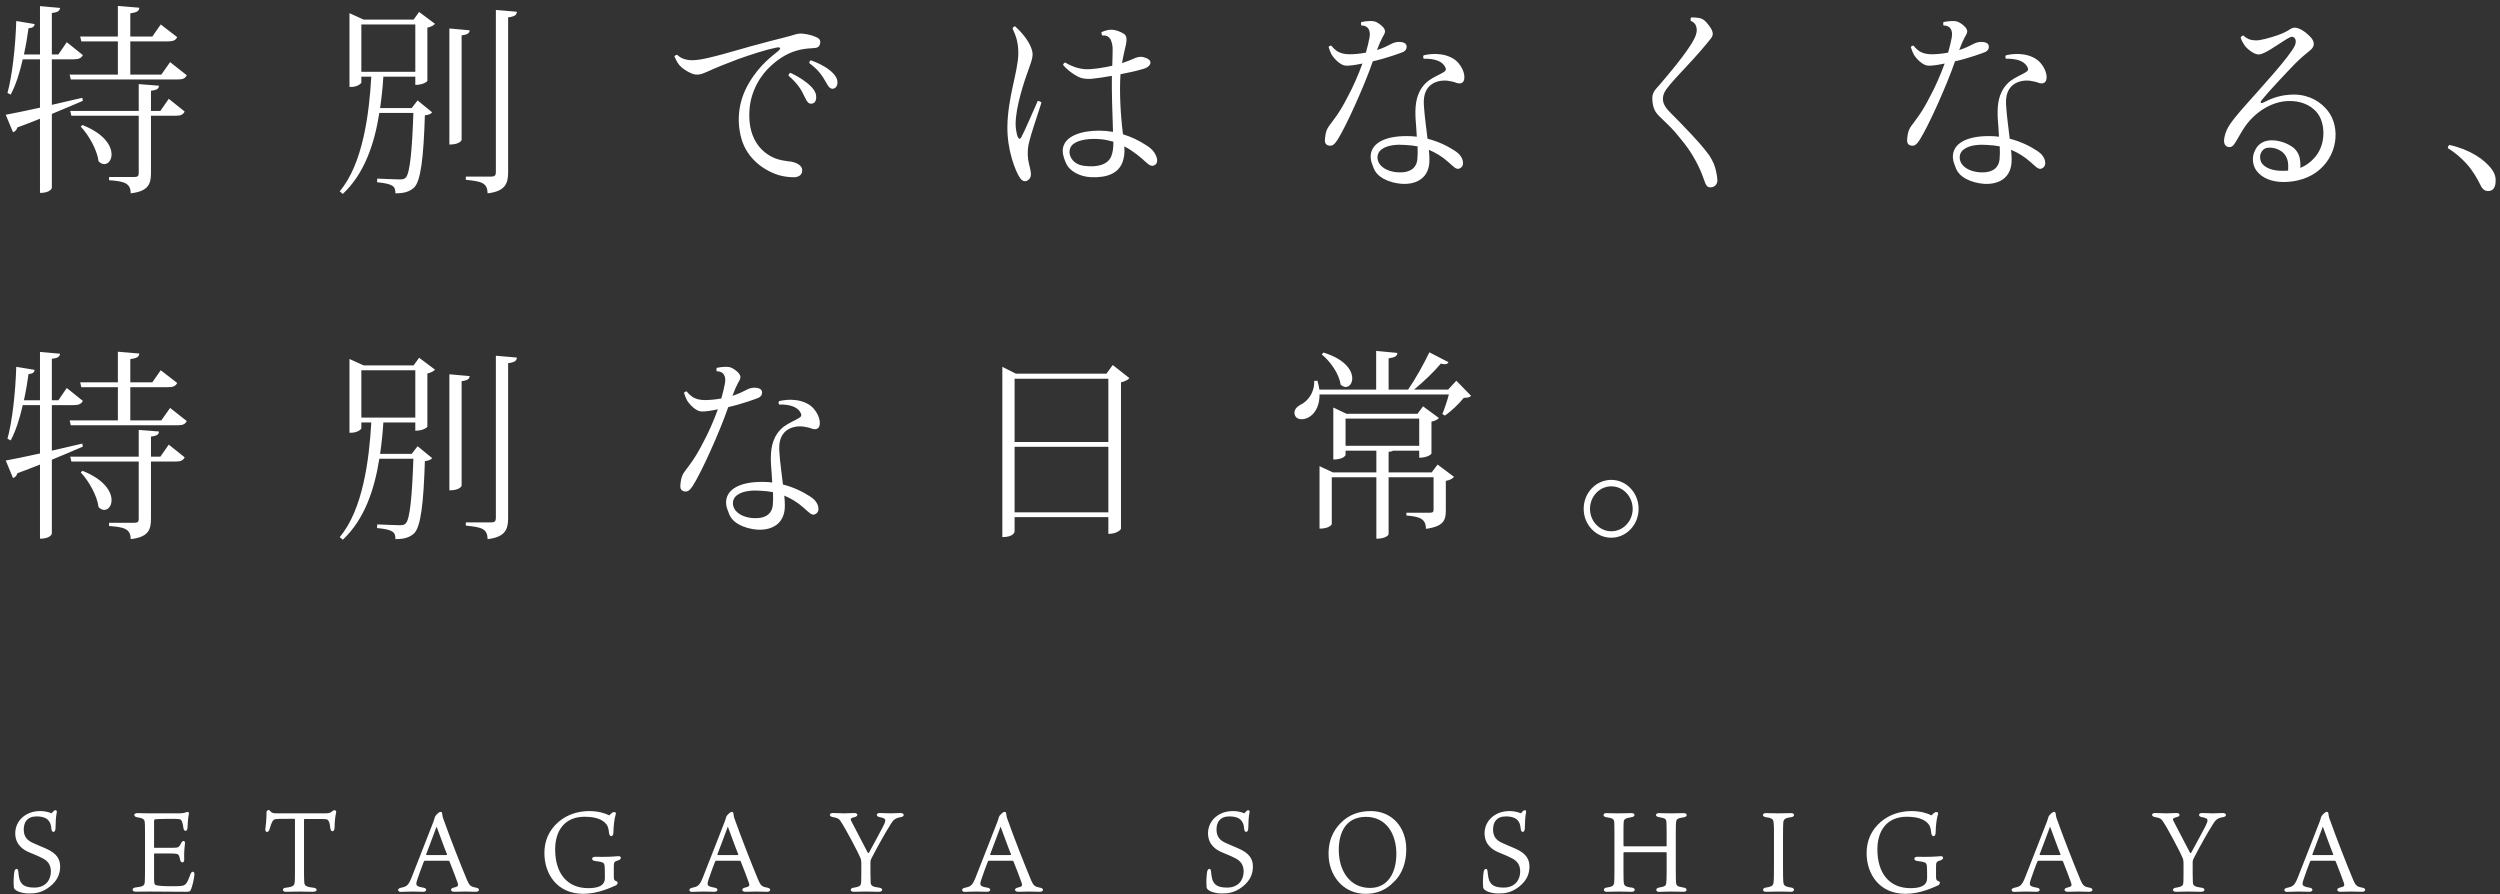 <svg width="397" height="142" viewBox="0 0 397 142" fill="none" xmlns="http://www.w3.org/2000/svg">
<rect x="0" y="0" width="397" height="142" fill="#333333" stroke="none"/>
<g clip-path="url(#clip0_2000_11720)">
<path fill-rule="evenodd" clip-rule="evenodd" d="M375.101 141.615C374.707 141.615 374.058 141.579 373.391 141.579C372.845 141.579 372.024 141.615 371.665 141.615C371.016 141.615 370.982 141.057 371.597 140.949C372.298 140.805 372.349 140.625 372.212 140.211C371.973 139.473 371.358 137.943 370.947 136.881C370.896 136.719 370.845 136.683 370.606 136.683H367.016C366.931 136.683 366.88 136.755 366.828 136.845C366.555 137.547 366.196 138.483 365.82 139.617C365.478 140.607 365.564 140.751 366.794 140.967C367.392 141.057 367.341 141.615 366.726 141.615C366.23 141.615 365.769 141.579 365.017 141.579C364.248 141.579 363.427 141.633 363.188 141.633C362.641 141.633 362.59 141.111 363.154 140.985C364.094 140.787 364.35 140.679 364.88 139.383C365.615 137.583 367.58 132.435 368.332 130.563C368.486 130.167 368.572 129.825 368.606 129.717C368.64 129.537 369.221 128.925 369.478 128.925C369.648 128.925 369.717 128.979 369.751 129.195C369.802 129.555 369.819 129.789 369.99 130.185C370.964 132.939 372.639 137.223 373.716 139.797C374.075 140.643 374.349 140.823 375.066 140.949C375.818 141.039 375.716 141.615 375.101 141.615ZM370.503 135.621C370.042 134.523 369.546 133.065 368.862 131.265C368.538 132.075 367.632 134.631 367.204 135.675C367.187 135.765 367.204 135.783 367.307 135.783H370.349C370.554 135.783 370.537 135.711 370.503 135.621ZM281.672 130.833C281.62 130.167 281.569 129.915 280.441 129.771C279.792 129.699 279.792 129.123 280.407 129.123C280.766 129.123 281.757 129.159 282.407 129.159C283.193 129.159 284.099 129.123 284.475 129.123C285.021 129.123 285.056 129.699 284.44 129.771C283.312 129.915 283.193 130.167 283.176 130.833C283.159 131.247 283.141 131.499 283.141 133.209V137.457C283.141 139.131 283.159 139.401 283.176 139.797C283.21 140.607 283.312 140.769 284.475 140.949C285.021 141.021 285.039 141.615 284.423 141.615C284.064 141.615 283.449 141.579 282.509 141.579C281.791 141.579 280.851 141.615 280.39 141.615C279.843 141.615 279.826 141.021 280.407 140.949C281.586 140.787 281.637 140.535 281.672 139.779C281.689 139.437 281.706 139.167 281.706 137.457V133.209C281.706 131.319 281.706 131.247 281.672 130.833ZM159.508 128.925C159.679 128.925 159.747 128.979 159.782 129.195C159.833 129.555 159.85 129.789 160.021 130.185C160.995 132.939 162.67 137.223 163.747 139.797C164.106 140.643 164.379 140.823 165.097 140.949C165.849 141.039 165.746 141.615 165.131 141.615C164.738 141.615 164.089 141.579 163.422 141.579C162.875 141.579 162.055 141.615 161.696 141.615C161.046 141.615 161.012 141.057 161.627 140.949C162.328 140.805 162.379 140.625 162.243 140.211C162.003 139.473 161.388 137.943 160.978 136.881C160.927 136.719 160.875 136.683 160.636 136.683H157.047C156.962 136.683 156.91 136.755 156.859 136.845C156.586 137.547 156.227 138.483 155.851 139.617C155.509 140.607 155.594 140.751 156.825 140.967C157.423 141.057 157.372 141.615 156.756 141.615C156.261 141.615 155.799 141.579 155.047 141.579C154.278 141.579 153.458 141.633 153.219 141.633C152.672 141.633 152.62 141.111 153.184 140.985C154.124 140.787 154.381 140.679 154.911 139.383C155.646 137.583 157.611 132.435 158.363 130.563C158.517 130.167 158.602 129.825 158.636 129.717C158.671 129.537 159.252 128.925 159.508 128.925ZM157.235 135.675C157.218 135.765 157.235 135.783 157.338 135.783H160.38C160.585 135.783 160.568 135.711 160.534 135.621C160.072 134.523 159.577 133.065 158.893 131.265C158.568 132.075 157.662 134.631 157.235 135.675ZM93.576 128.799C94.978 128.799 96.106 129.141 96.755 129.483C96.926 129.285 97.114 129.123 97.268 129.033C97.507 128.871 97.866 128.961 97.798 129.231C97.541 130.095 97.439 131.085 97.405 132.273C97.37 132.957 96.806 132.939 96.721 132.327C96.653 131.661 96.55 131.157 96.242 130.833C95.832 130.347 94.995 129.699 92.841 129.699C89.56 129.699 88.158 132.039 88.158 134.883C88.158 138.645 90.038 141.039 93.405 141.039C94.807 141.039 96.054 140.751 96.054 139.437C96.054 138.771 96.054 137.871 96.02 137.583C95.986 137.277 95.952 137.097 95.73 136.989C95.49 136.863 95.166 136.809 94.465 136.719C93.867 136.647 93.884 136.053 94.516 136.053C94.704 136.053 95.149 136.071 95.593 136.071C97.08 136.071 97.832 135.981 98.157 135.963C98.721 135.909 98.738 136.449 98.208 136.611C97.524 136.809 97.473 136.917 97.473 137.673V139.149C97.473 139.725 97.524 139.797 97.917 139.959C98.208 140.049 98.071 140.481 97.815 140.589C97.131 140.877 95.012 141.939 92.619 141.939C88.5 141.939 86.449 138.825 86.449 135.459C86.449 133.533 87.167 131.823 88.722 130.491C90.192 129.249 91.97 128.799 93.576 128.799ZM75.533 140.949C76.285 141.039 76.183 141.615 75.567 141.615C75.174 141.615 74.525 141.579 73.858 141.579C73.311 141.579 72.491 141.615 72.132 141.615C71.483 141.615 71.448 141.057 72.064 140.949C72.765 140.805 72.816 140.625 72.679 140.211C72.44 139.473 71.824 137.943 71.414 136.881C71.363 136.719 71.312 136.683 71.072 136.683H67.483C67.398 136.683 67.347 136.755 67.295 136.845C67.022 137.547 66.663 138.483 66.287 139.617C65.945 140.607 66.031 140.751 67.261 140.967C67.859 141.057 67.808 141.615 67.193 141.615C66.697 141.615 66.236 141.579 65.484 141.579C64.715 141.579 63.894 141.633 63.655 141.633C63.108 141.633 63.057 141.111 63.621 140.985C64.561 140.787 64.817 140.679 65.347 139.383C66.082 137.583 68.047 132.435 68.799 130.563C68.953 130.167 69.039 129.825 69.073 129.717C69.107 129.537 69.688 128.925 69.944 128.925C70.115 128.925 70.184 128.979 70.218 129.195C70.269 129.555 70.286 129.789 70.457 130.185C71.431 132.939 73.106 137.223 74.183 139.797C74.542 140.643 74.815 140.823 75.533 140.949ZM70.97 135.621C70.508 134.523 70.013 133.065 69.329 131.265C69.004 132.075 68.099 134.631 67.671 135.675C67.654 135.765 67.671 135.783 67.774 135.783H70.816C71.021 135.783 71.004 135.711 70.97 135.621ZM2.901 138.357C2.969 139.131 3.071 139.743 3.277 140.049C3.482 140.355 3.789 140.949 5.447 140.949C7.396 140.949 8.079 139.563 8.079 138.411C8.079 137.421 7.686 136.719 6.643 136.233C5.977 135.873 5.02 135.531 4.558 135.315C3.858 135.009 2.422 134.235 2.422 132.327C2.422 130.347 4.08 128.799 6.353 128.799C7.464 128.799 8.045 129.105 8.13 129.141C8.182 129.159 8.267 129.105 8.438 128.889C8.677 128.565 9.088 128.583 9.019 128.979C8.848 129.879 8.848 130.419 8.814 131.553C8.797 132.255 8.233 132.291 8.165 131.661C8.096 130.923 7.994 130.617 7.652 130.239C7.549 130.113 7.088 129.645 5.823 129.645C4.302 129.645 3.772 130.581 3.772 131.733C3.772 132.903 4.353 133.497 5.345 133.911C6.097 134.253 6.609 134.451 7.225 134.721C9.088 135.513 9.549 136.503 9.549 137.601C9.549 138.537 9.293 139.743 7.857 140.841C6.712 141.723 5.686 141.885 4.661 141.885C3.396 141.885 2.251 141.453 2.2 140.913C2.097 139.977 2.217 138.753 2.285 138.411C2.405 137.835 2.866 137.853 2.901 138.357ZM21.509 140.931C22.808 140.787 22.961 140.625 22.996 139.977C23.013 139.599 23.03 139.095 23.03 137.907V132.705C23.03 131.067 23.013 130.779 22.979 130.509C22.927 130.077 22.654 129.915 21.816 129.789C21.15 129.699 21.15 129.123 21.816 129.123C22.346 129.123 22.859 129.159 23.696 129.159H28.414C28.909 129.159 29.285 129.105 29.627 128.961C29.883 128.889 30.071 128.997 29.986 129.285C29.866 129.879 29.798 130.689 29.781 131.409C29.764 132.111 29.2 132.093 29.131 131.499C28.995 130.527 28.858 130.185 28.55 130.095C28.174 129.987 25.098 130.041 24.705 130.095C24.534 130.113 24.466 130.167 24.466 130.437V134.523C24.466 134.613 24.483 134.631 24.551 134.631H27.063C28.02 134.631 28.26 134.613 28.431 134.433C28.602 134.235 28.67 134.073 28.773 133.875C29.012 133.389 29.439 133.443 29.371 134.001C29.285 134.613 29.217 135.513 29.251 136.449C29.302 137.097 28.738 137.079 28.619 136.593C28.55 136.359 28.533 136.089 28.396 135.837C28.26 135.603 28.072 135.531 26.961 135.531H24.551C24.483 135.531 24.466 135.585 24.466 135.621V138.987C24.466 140.067 24.466 140.355 24.671 140.517C24.995 140.679 26.004 140.751 27.901 140.733C28.396 140.733 28.824 140.679 28.943 140.661C29.576 140.535 29.764 140.121 30.242 138.825C30.447 138.249 30.909 138.339 30.875 138.861C30.841 139.545 30.533 140.733 30.345 141.201C30.191 141.579 30.106 141.615 29.507 141.615C27.61 141.615 25.047 141.579 23.765 141.579C23.184 141.579 21.868 141.597 21.526 141.597C20.911 141.597 20.893 141.003 21.509 140.931ZM42.893 128.763C43.132 129.123 43.44 129.159 43.952 129.159H51.643C52.447 129.159 52.549 128.997 52.908 128.727C53.13 128.565 53.472 128.709 53.37 129.087C53.233 129.591 53.148 130.527 53.13 131.373C53.13 132.201 52.532 132.201 52.447 131.481C52.361 130.671 52.225 130.311 52.002 130.167C51.763 130.023 51.336 130.059 48.396 130.059C48.294 130.059 48.277 130.077 48.277 130.275V138.447C48.277 139.203 48.294 139.563 48.311 139.959C48.328 140.607 48.465 140.823 49.781 140.967C50.464 141.039 50.464 141.615 49.695 141.615C48.67 141.615 48.242 141.579 47.576 141.579C46.943 141.579 45.679 141.615 45.371 141.615C44.807 141.615 44.739 141.021 45.388 140.967C46.636 140.823 46.755 140.625 46.807 139.959C46.824 139.743 46.841 139.275 46.841 138.357V130.329C46.841 130.059 46.824 130.023 46.687 130.023C44.294 130.023 43.884 130.041 43.628 130.113C43.32 130.221 43.132 130.545 42.807 131.679C42.636 132.273 42.072 132.273 42.141 131.625C42.175 131.463 42.329 130.041 42.329 128.943C42.329 128.655 42.756 128.547 42.893 128.763ZM109.873 140.985C110.813 140.787 111.069 140.679 111.599 139.383C112.334 137.583 114.299 132.435 115.051 130.563C115.205 130.167 115.291 129.825 115.325 129.717C115.359 129.537 115.94 128.925 116.196 128.925C116.367 128.925 116.436 128.979 116.47 129.195C116.521 129.555 116.538 129.789 116.709 130.185C117.683 132.939 119.358 137.223 120.435 139.797C120.794 140.643 121.067 140.823 121.785 140.949C122.537 141.039 122.435 141.615 121.819 141.615C121.426 141.615 120.777 141.579 120.11 141.579C119.563 141.579 118.743 141.615 118.384 141.615C117.735 141.615 117.7 141.057 118.316 140.949C119.016 140.805 119.068 140.625 118.931 140.211C118.692 139.473 118.076 137.943 117.666 136.881C117.615 136.719 117.564 136.683 117.324 136.683H113.735C113.65 136.683 113.598 136.755 113.547 136.845C113.274 137.547 112.915 138.483 112.539 139.617C112.197 140.607 112.282 140.751 113.513 140.967C114.111 141.057 114.06 141.615 113.445 141.615C112.949 141.615 112.488 141.579 111.736 141.579C110.966 141.579 110.146 141.633 109.907 141.633C109.36 141.633 109.309 141.111 109.873 140.985ZM114.026 135.783H117.068C117.273 135.783 117.256 135.711 117.222 135.621C116.76 134.523 116.265 133.065 115.581 131.265C115.256 132.075 114.35 134.631 113.923 135.675C113.906 135.765 113.923 135.783 114.026 135.783ZM132.262 129.105C132.962 129.105 133.458 129.159 134.039 129.159C134.637 129.159 135.201 129.105 135.646 129.105C136.312 129.105 136.278 129.645 135.714 129.753C135.048 129.897 135.013 130.077 135.184 130.383C135.971 131.931 137.645 135.081 137.799 135.405C137.868 135.531 137.953 135.459 138.004 135.387C138.637 134.217 139.662 132.363 140.243 131.229C140.466 130.779 140.585 130.473 140.585 130.275C140.585 130.059 140.414 129.879 139.679 129.753C139.064 129.663 139.115 129.105 139.696 129.105C140.329 129.105 140.859 129.159 141.371 129.159C142.021 129.159 142.602 129.105 142.978 129.105C143.662 129.105 143.713 129.681 143.012 129.771C142.123 129.915 141.85 130.239 141.474 130.833C140.671 132.075 139.372 134.415 138.568 135.963C138.415 136.233 138.227 136.593 138.227 136.863V138.735C138.227 139.401 138.244 139.959 138.261 140.175C138.329 140.715 138.62 140.823 139.645 140.967C140.295 141.057 140.226 141.615 139.577 141.615C138.842 141.615 138.278 141.579 137.475 141.579C136.842 141.579 136.21 141.615 135.577 141.615C134.945 141.615 134.945 141.039 135.543 140.967C136.654 140.805 136.723 140.571 136.757 140.031C136.774 139.815 136.774 139.329 136.774 138.771V137.151C136.774 136.683 136.705 136.431 136.671 136.323C136.295 135.387 134.193 131.409 133.458 130.365C133.236 130.041 133.048 129.879 132.245 129.753C131.629 129.663 131.612 129.105 132.262 129.105ZM192.311 138.357C192.38 139.131 192.482 139.743 192.687 140.049C192.893 140.355 193.2 140.949 194.858 140.949C196.806 140.949 197.49 139.563 197.49 138.411C197.49 137.421 197.097 136.719 196.054 136.233C195.388 135.873 194.431 135.531 193.969 135.315C193.269 135.009 191.833 134.235 191.833 132.327C191.833 130.347 193.491 128.799 195.764 128.799C196.875 128.799 197.456 129.105 197.541 129.141C197.593 129.159 197.678 129.105 197.849 128.889C198.088 128.565 198.498 128.583 198.43 128.979C198.259 129.879 198.259 130.419 198.225 131.553C198.208 132.255 197.644 132.291 197.576 131.661C197.507 130.923 197.405 130.617 197.063 130.239C196.96 130.113 196.499 129.645 195.234 129.645C193.713 129.645 193.183 130.581 193.183 131.733C193.183 132.903 193.764 133.497 194.755 133.911C195.507 134.253 196.02 134.451 196.636 134.721C198.498 135.513 198.96 136.503 198.96 137.601C198.96 138.537 198.704 139.743 197.268 140.841C196.123 141.723 195.097 141.885 194.072 141.885C192.807 141.885 191.662 141.453 191.611 140.913C191.508 139.977 191.628 138.753 191.696 138.411C191.816 137.835 192.277 137.853 192.311 138.357ZM217.674 128.799C221.092 128.799 223.314 131.409 223.314 134.847C223.314 137.871 222.015 139.365 221.503 139.887C220.956 140.427 219.64 141.939 216.854 141.939C213.179 141.939 210.974 138.897 210.974 135.603C210.974 132.885 212.171 131.301 213.333 130.293C214.375 129.393 215.777 128.799 217.674 128.799ZM217.572 141.003C220.392 141.003 221.742 138.591 221.742 135.585C221.742 132.345 220.067 129.717 216.922 129.717C213.76 129.717 212.598 132.129 212.598 134.973C212.598 138.231 214.307 141.003 217.572 141.003ZM236.227 138.357C236.295 139.131 236.398 139.743 236.603 140.049C236.808 140.355 237.115 140.949 238.773 140.949C240.722 140.949 241.405 139.563 241.405 138.411C241.405 137.421 241.012 136.719 239.97 136.233C239.303 135.873 238.346 135.531 237.884 135.315C237.184 135.009 235.748 134.235 235.748 132.327C235.748 130.347 237.406 128.799 239.679 128.799C240.79 128.799 241.371 129.105 241.457 129.141C241.508 129.159 241.593 129.105 241.764 128.889C242.003 128.565 242.414 128.583 242.345 128.979C242.174 129.879 242.174 130.419 242.14 131.553C242.123 132.255 241.559 132.291 241.491 131.661C241.422 130.923 241.32 130.617 240.978 130.239C240.875 130.113 240.414 129.645 239.149 129.645C237.628 129.645 237.098 130.581 237.098 131.733C237.098 132.903 237.679 133.497 238.671 133.911C239.423 134.253 239.935 134.451 240.551 134.721C242.414 135.513 242.875 136.503 242.875 137.601C242.875 138.537 242.619 139.743 241.183 140.841C240.038 141.723 239.012 141.885 237.987 141.885C236.722 141.885 235.577 141.453 235.526 140.913C235.423 139.977 235.543 138.753 235.611 138.411C235.731 137.835 236.192 137.853 236.227 138.357ZM256.339 130.545C256.305 130.095 256.134 129.915 255.074 129.771C254.476 129.699 254.51 129.123 255.074 129.123C255.348 129.123 256.065 129.159 256.92 129.159C257.928 129.159 258.715 129.123 259.108 129.123C259.706 129.123 259.706 129.681 259.091 129.771C258.168 129.915 257.877 130.059 257.843 130.527C257.809 130.869 257.809 131.265 257.809 132.219V134.181C257.809 134.343 257.826 134.397 257.963 134.397H264.577C264.662 134.397 264.662 134.343 264.662 134.253V132.327C264.662 131.139 264.645 130.923 264.628 130.581C264.594 130.059 264.474 129.933 263.483 129.771C262.816 129.699 262.782 129.123 263.466 129.123C263.808 129.123 264.56 129.159 265.466 129.159C266.269 129.159 266.97 129.123 267.38 129.123C267.995 129.123 268.012 129.717 267.363 129.789C266.406 129.915 266.218 130.113 266.166 130.491C266.132 130.833 266.115 131.139 266.115 132.273V138.213C266.115 139.365 266.132 139.725 266.149 140.049C266.201 140.679 266.303 140.769 267.363 140.949C268.012 141.021 267.978 141.615 267.346 141.615C266.816 141.615 266.354 141.579 265.329 141.579C264.474 141.579 263.859 141.633 263.449 141.633C262.885 141.633 262.868 141.021 263.449 140.949C264.457 140.769 264.577 140.661 264.611 140.085C264.645 139.635 264.662 139.329 264.662 138.393V135.459C264.662 135.369 264.645 135.333 264.577 135.333H257.945C257.843 135.333 257.809 135.369 257.809 135.495V138.285C257.809 139.329 257.826 139.689 257.843 140.013C257.877 140.553 257.963 140.823 259.125 140.949C259.757 141.003 259.757 141.615 259.125 141.615C258.783 141.615 257.928 141.579 257.091 141.579C256.322 141.579 255.433 141.615 255.142 141.615C254.544 141.615 254.561 141.003 255.125 140.949C256.117 140.805 256.305 140.643 256.339 140.013C256.356 139.617 256.373 139.293 256.373 138.249V132.363C256.373 131.337 256.356 130.851 256.339 130.545ZM303.546 128.799C304.947 128.799 306.075 129.141 306.725 129.483C306.895 129.285 307.083 129.123 307.237 129.033C307.477 128.871 307.835 128.961 307.767 129.231C307.511 130.095 307.408 131.085 307.374 132.273C307.34 132.957 306.776 132.939 306.69 132.327C306.622 131.661 306.519 131.157 306.212 130.833C305.802 130.347 304.964 129.699 302.811 129.699C299.529 129.699 298.128 132.039 298.128 134.883C298.128 138.645 300.008 141.039 303.375 141.039C304.776 141.039 306.024 140.751 306.024 139.437C306.024 138.771 306.024 137.871 305.99 137.583C305.955 137.277 305.921 137.097 305.699 136.989C305.46 136.863 305.135 136.809 304.434 136.719C303.836 136.647 303.853 136.053 304.486 136.053C304.674 136.053 305.118 136.071 305.562 136.071C307.049 136.071 307.801 135.981 308.126 135.963C308.69 135.909 308.707 136.449 308.177 136.611C307.494 136.809 307.442 136.917 307.442 137.673V139.149C307.442 139.725 307.494 139.797 307.887 139.959C308.177 140.049 308.041 140.481 307.784 140.589C307.101 140.877 304.981 141.939 302.588 141.939C298.469 141.939 296.418 138.825 296.418 135.459C296.418 133.533 297.136 131.823 298.692 130.491C300.161 129.249 301.939 128.799 303.546 128.799ZM319.842 140.985C320.782 140.787 321.038 140.679 321.568 139.383C322.303 137.583 324.269 132.435 325.021 130.563C325.174 130.167 325.26 129.825 325.294 129.717C325.328 129.537 325.909 128.925 326.166 128.925C326.337 128.925 326.405 128.979 326.439 129.195C326.49 129.555 326.508 129.789 326.678 130.185C327.653 132.939 329.328 137.223 330.404 139.797C330.763 140.643 331.037 140.823 331.755 140.949C332.507 141.039 332.404 141.615 331.789 141.615C331.396 141.615 330.746 141.579 330.08 141.579C329.533 141.579 328.712 141.615 328.353 141.615C327.704 141.615 327.67 141.057 328.285 140.949C328.986 140.805 329.037 140.625 328.9 140.211C328.661 139.473 328.046 137.943 327.636 136.881C327.584 136.719 327.533 136.683 327.294 136.683H323.705C323.619 136.683 323.568 136.755 323.517 136.845C323.243 137.547 322.884 138.483 322.508 139.617C322.166 140.607 322.252 140.751 323.482 140.967C324.081 141.057 324.029 141.615 323.414 141.615C322.918 141.615 322.457 141.579 321.705 141.579C320.936 141.579 320.115 141.633 319.876 141.633C319.329 141.633 319.278 141.111 319.842 140.985ZM323.995 135.783H327.037C327.242 135.783 327.225 135.711 327.191 135.621C326.73 134.523 326.234 133.065 325.55 131.265C325.226 132.075 324.32 134.631 323.893 135.675C323.876 135.765 323.893 135.783 323.995 135.783ZM342.231 129.105C342.932 129.105 343.428 129.159 344.009 129.159C344.607 129.159 345.171 129.105 345.615 129.105C346.282 129.105 346.248 129.645 345.684 129.753C345.017 129.897 344.983 130.077 345.154 130.383C345.94 131.931 347.615 135.081 347.769 135.405C347.837 135.531 347.923 135.459 347.974 135.387C348.606 134.217 349.632 132.363 350.213 131.229C350.435 130.779 350.555 130.473 350.555 130.275C350.555 130.059 350.384 129.879 349.649 129.753C349.033 129.663 349.085 129.105 349.666 129.105C350.298 129.105 350.828 129.159 351.341 129.159C351.99 129.159 352.571 129.105 352.947 129.105C353.631 129.105 353.682 129.681 352.982 129.771C352.093 129.915 351.819 130.239 351.443 130.833C350.64 132.075 349.341 134.415 348.538 135.963C348.384 136.233 348.196 136.593 348.196 136.863V138.735C348.196 139.401 348.213 139.959 348.23 140.175C348.299 140.715 348.589 140.823 349.615 140.967C350.264 141.057 350.196 141.615 349.546 141.615C348.811 141.615 348.247 141.579 347.444 141.579C346.812 141.579 346.179 141.615 345.547 141.615C344.914 141.615 344.914 141.039 345.513 140.967C346.624 140.805 346.692 140.571 346.726 140.031C346.743 139.815 346.743 139.329 346.743 138.771V137.151C346.743 136.683 346.675 136.431 346.641 136.323C346.265 135.387 344.162 131.409 343.428 130.365C343.205 130.041 343.017 129.879 342.214 129.753C341.599 129.663 341.582 129.105 342.231 129.105Z" fill="white"/>
</g>
<g clip-path="url(#clip1_2000_11720)">
<path fill-rule="evenodd" clip-rule="evenodd" d="M362.565 28.907C360.681 28.875 359.193 28.267 358.311 27.083C357.764 26.315 357.491 25.003 358.129 23.819C358.615 22.795 359.588 22.219 360.985 22.283C362.14 22.347 363.325 22.795 364.176 23.435C365.209 24.299 365.331 25.355 365.3 26.667C366.212 26.283 367.063 25.675 367.792 24.747C369.372 22.731 369.25 19.563 368.005 17.963C366.88 16.523 365.088 16.011 363.538 16.043C360.864 16.043 358.251 17.707 356.61 19.947C355.85 21.003 355.212 22.347 354.756 22.955C354.543 23.243 354.209 23.467 353.723 23.307C353.328 23.147 353.146 22.763 353.176 22.283C353.206 21.739 353.419 21.099 353.601 20.651C354.148 19.467 355.455 17.995 356.67 16.619C359.01 13.963 363.599 9.003 364.419 7.243C364.875 6.187 364.206 5.707 363.781 5.867C362.869 6.219 360.712 7.915 359.405 8.459C358.828 8.715 358.524 8.715 357.947 8.459C357.552 8.267 356.853 7.755 356.488 7.275C356.184 6.827 356.002 6.507 355.82 5.995C355.85 5.803 356.093 5.643 356.245 5.643C356.549 5.899 356.914 6.187 357.4 6.315C357.886 6.411 358.342 6.443 358.767 6.379C359.952 6.187 361.775 5.611 362.535 5.259C363.173 4.971 363.355 4.843 363.75 4.587C364.115 4.363 364.48 4.331 364.936 4.491C365.847 4.811 366.668 5.579 367.093 6.091C367.549 6.731 367.579 7.339 366.941 7.915C366.181 8.523 365.422 9.163 364.48 10.091C362.869 11.755 360.286 14.507 359.193 15.851C358.889 16.235 358.919 16.523 359.466 16.267C360.286 15.851 361.623 15.179 363.507 15.051C365.938 14.827 367.944 15.723 369.25 17.131C371.651 19.563 371.469 24.235 368.369 26.923C366.85 28.267 364.723 28.907 362.565 28.907ZM362.474 24.171C361.775 23.595 360.803 23.371 360.074 23.467C359.496 23.563 359.162 23.947 359.01 24.363C358.828 24.811 358.858 25.611 359.314 26.091C360.165 27.019 361.715 27.179 362.93 27.115C363.082 27.115 363.234 27.115 363.355 27.083C363.416 26.027 363.386 24.971 362.474 24.171ZM271.743 29.739C271.257 29.803 271.013 29.579 270.801 29.099C270.588 28.587 270.284 27.531 269.676 26.315C268.461 23.883 267.519 22.795 265.939 20.907C265.27 20.107 263.933 18.923 263.417 18.379C262.931 17.899 262.657 17.387 262.536 16.843C262.414 16.363 262.384 15.883 262.384 15.531C262.384 14.987 262.627 14.507 262.961 14.123C263.386 13.643 263.69 13.323 264.45 12.395C265.605 11.019 268.917 7.083 269.342 5.419C269.494 4.939 269.464 4.523 269.342 4.171C269.221 3.723 268.917 3.499 268.491 3.307C268.431 3.115 268.461 2.891 268.582 2.763C269.038 2.763 269.555 2.795 269.828 2.859C270.254 2.923 270.497 3.115 270.77 3.339C271.165 3.723 271.591 4.299 271.803 4.683C272.047 5.259 272.077 5.611 271.682 6.123C270.861 7.179 269.221 9.067 267.914 10.443C266.881 11.531 265.27 13.259 264.602 14.187C263.69 15.467 264.055 16.555 264.845 17.451C265.392 18.059 266.79 19.403 267.428 20.107C269.221 21.963 270.436 23.307 271.439 24.683C272.077 25.675 272.32 26.347 272.502 27.147C272.654 27.787 272.715 28.235 272.715 28.747C272.685 29.291 272.259 29.707 271.743 29.739ZM255.865 85.388C253.464 85.388 251.489 83.34 251.489 80.812V80.78C251.489 78.252 253.464 76.204 255.865 76.204C258.265 76.204 260.21 78.252 260.21 80.812C260.21 83.34 258.265 85.388 255.865 85.388ZM255.865 77.228C254.011 77.228 252.492 78.828 252.492 80.812C252.492 82.764 254.011 84.364 255.865 84.364H255.895C257.748 84.364 259.268 82.764 259.268 80.812C259.268 78.828 257.748 77.228 255.865 77.228ZM181.549 9.067C181.913 9.163 182.187 9.259 182.43 9.451C182.734 9.675 182.795 10.091 182.491 10.411C182.217 10.731 181.883 10.859 181.275 11.019C180.576 11.243 179.118 11.563 177.933 11.787C177.75 14.603 177.933 18.187 178.328 21.323C179.574 21.707 180.85 22.283 182.096 23.115C182.612 23.435 182.977 23.755 183.311 24.235C183.524 24.555 183.676 24.939 183.737 25.227C183.797 25.643 183.737 25.995 183.402 26.187C183.007 26.475 182.582 26.315 182.065 25.835C181.123 24.971 179.969 23.979 178.54 23.243C178.632 24.267 178.51 25.067 178.237 25.803C177.568 27.499 175.866 28.235 173.314 28.139C171.4 28.075 169.85 27.115 169.333 26.027C168.999 25.259 168.756 24.619 168.756 23.915C168.817 21.547 171.855 20.747 174.529 20.747C175.228 20.747 175.958 20.811 176.748 20.939C176.626 18.059 176.535 14.283 176.565 12.043C175.532 12.235 174.043 12.459 173.284 12.523C172.372 12.555 171.855 12.491 171.248 12.203C170.488 11.819 169.546 11.179 168.817 10.315C168.847 10.155 168.969 9.963 169.151 9.931C170.093 10.507 171.156 10.891 172.281 10.987C173.435 11.051 175.168 10.763 176.626 10.443C176.656 9.355 176.687 8.811 176.687 7.947C176.717 7.371 176.565 6.571 176.292 6.155C176.018 5.803 175.714 5.579 175.046 5.643C174.955 5.515 174.894 5.259 174.924 5.099C175.411 4.907 175.897 4.715 176.505 4.715C177.082 4.715 177.902 5.003 178.449 5.355C178.844 5.611 178.996 5.995 178.814 7.019C178.692 7.563 178.388 8.779 178.176 10.027C178.966 9.771 179.482 9.547 179.938 9.355C180.485 9.099 180.971 8.939 181.549 9.067ZM174.955 22.123C173.192 21.931 171.369 22.155 170.458 22.859C169.88 23.275 169.759 24.011 169.88 24.523C170.093 25.419 170.883 26.219 172.25 26.347C174.317 26.603 175.897 26.123 176.444 24.875C176.717 24.235 176.808 23.467 176.808 22.507C176.231 22.347 175.593 22.187 174.955 22.123ZM163.56 26.667C163.773 27.563 163.803 28.139 163.347 28.523C162.952 28.907 162.405 28.875 161.98 28.267C161.22 27.147 159.913 23.787 159.974 20.075C160.035 15.467 161.645 11.435 161.706 8.587C161.737 6.859 161.372 5.771 160.795 4.523C160.825 4.363 161.007 4.203 161.19 4.171C162.101 5.003 163.195 6.219 163.712 7.499C164.076 8.427 164.107 8.907 163.529 10.475C162.587 13.035 161.281 17.003 161.281 19.723C161.281 20.395 161.433 21.227 161.585 21.643C161.767 22.091 161.98 22.187 162.192 21.771C162.739 20.779 163.924 17.963 164.806 16.011C164.988 16.043 165.261 16.139 165.383 16.299C164.745 18.347 163.286 22.411 163.226 23.691C163.134 24.971 163.317 25.707 163.56 26.667ZM175.702 59.34L176.705 57.964L179.349 60.044C179.136 60.3 178.619 60.588 178.012 60.716V83.98C178.012 84.044 177.465 84.78 176.006 84.78V82.124H161.117V84.396C161.117 84.46 160.995 85.292 159.172 85.292V58.252L161.329 59.34H175.702ZM161.117 81.356H176.006V70.956H161.117V81.356ZM161.117 70.188H176.006V60.14H161.117V70.188ZM80.689 57.676V82.284C80.689 84.012 80.263 85.292 77.437 85.612C77.377 83.948 76.526 83.724 73.973 83.468V82.956H78.015C78.562 82.956 78.744 82.764 78.744 82.252V56.492L82.086 56.78C82.026 57.26 81.843 57.516 80.689 57.676ZM80.689 2.763V27.371C80.689 29.099 80.263 30.379 77.437 30.699C77.377 29.035 76.526 28.811 73.973 28.555V28.043H78.015C78.562 28.043 78.744 27.851 78.744 27.339V1.579L82.086 1.867C82.026 2.347 81.843 2.603 80.689 2.763ZM73.305 5.611V22.219C73.305 22.283 73.001 22.955 71.36 22.955V4.523L74.581 4.811C74.551 5.259 74.247 5.515 73.305 5.611ZM71.36 77.868V59.436L74.581 59.724C74.551 60.172 74.247 60.428 73.305 60.524V77.132C73.305 77.196 73.001 77.868 71.36 77.868ZM67.866 59.308V67.756C67.866 67.82 67.288 68.396 65.951 68.396V67.084H60.877C60.785 68.684 60.603 70.38 60.36 72.076H65.374L66.316 70.86L68.625 72.748C68.443 73.004 68.048 73.164 67.47 73.228C67.258 79.916 66.832 83.756 65.708 84.748C64.948 85.388 64.128 85.612 62.791 85.612C62.791 84.524 62.487 84.108 59.874 83.852L59.904 83.276C60.877 83.308 62.761 83.404 63.429 83.404C63.976 83.404 64.158 83.372 64.432 83.116C65.1 82.444 65.435 78.86 65.647 72.844H60.238C59.479 77.676 57.899 82.476 54.435 85.708L53.948 85.292C57.625 80.94 58.628 72.972 58.962 67.084H57.382V68.012C57.382 68.172 56.744 68.716 55.802 68.716H55.498V57.004L57.747 58.028H65.678L66.559 56.812L69.081 58.7C68.899 58.924 68.443 59.18 67.866 59.308ZM65.951 58.796H57.382V66.316H65.951V58.796ZM67.866 4.395V12.843C67.866 12.907 67.288 13.483 65.951 13.483V12.171H60.877C60.785 13.771 60.603 15.467 60.36 17.163H65.374L66.316 15.947L68.625 17.835C68.443 18.091 68.048 18.251 67.47 18.315C67.258 25.003 66.832 28.843 65.708 29.835C64.948 30.475 64.128 30.699 62.791 30.699C62.791 29.611 62.487 29.195 59.874 28.939L59.904 28.363C60.877 28.395 62.761 28.491 63.429 28.491C63.976 28.491 64.158 28.459 64.432 28.203C65.1 27.531 65.435 23.947 65.647 17.931H60.238C59.479 22.763 57.899 27.563 54.435 30.795L53.948 30.379C57.625 26.027 58.628 18.059 58.962 12.171H57.382V13.099C57.382 13.259 56.744 13.803 55.802 13.803H55.498V2.091L57.747 3.115H65.678L66.559 1.899L69.081 3.787C68.899 4.011 68.443 4.267 67.866 4.395ZM65.951 3.883H57.382V11.403H65.951V3.883ZM6.35 9.419H3.616C3.129 11.563 2.491 13.547 1.701 15.019L1.185 14.763C1.944 12.043 2.461 7.403 2.582 3.339L5.5 3.819C5.439 4.235 5.226 4.427 4.527 4.491C4.345 5.867 4.102 7.275 3.798 8.651H6.35V0.971L9.541 1.259C9.48 1.707 9.207 1.963 8.234 2.059V8.651H9.267L10.604 6.699L13.157 8.747C12.914 9.227 12.519 9.419 11.698 9.419H8.234V16.651L13.066 15.531L13.157 16.011C11.82 16.587 10.179 17.291 8.234 18.091V29.803C8.234 29.899 7.991 30.635 6.35 30.635V18.859C5.256 19.307 4.041 19.755 2.765 20.235C2.643 20.651 2.37 20.907 2.066 21.003L0.911 18.219C2.035 18.027 3.98 17.611 6.35 17.099V9.419ZM6.35 64.332H3.616C3.129 66.476 2.491 68.46 1.701 69.932L1.185 69.676C1.944 66.956 2.461 62.316 2.582 58.252L5.5 58.732C5.439 59.148 5.226 59.34 4.527 59.404C4.345 60.78 4.102 62.188 3.798 63.564H6.35V55.884L9.541 56.172C9.48 56.62 9.207 56.876 8.234 56.972V63.564H9.267L10.604 61.612L13.157 63.66C12.914 64.14 12.519 64.332 11.698 64.332H8.234V71.564L13.066 70.444L13.157 70.924C11.82 71.5 10.179 72.204 8.234 73.004V84.716C8.234 84.812 7.991 85.548 6.35 85.548V73.772C5.256 74.22 4.041 74.668 2.765 75.148C2.643 75.564 2.37 75.82 2.066 75.916L0.911 73.132C2.035 72.94 3.98 72.524 6.35 72.012V64.332ZM22.03 68.268L25.251 68.524C25.19 68.972 25.038 69.196 23.975 69.324V72.524H25.464L26.801 70.604L29.323 72.62C29.08 73.1 28.745 73.292 27.894 73.292H23.975V82.38C23.975 84.108 23.58 85.292 20.754 85.612C20.754 83.98 19.69 83.692 17.32 83.532V83.02H21.331C21.878 83.02 22.03 82.86 22.03 82.38V73.292H11.334L11.151 72.524H22.03V68.268ZM17.715 79.436C17.715 80.332 17.198 80.972 16.56 80.972C16.256 80.972 15.953 80.844 15.649 80.524C15.436 78.732 14.099 76.364 12.823 75.02L13.096 74.764C16.621 76.172 17.715 78.092 17.715 79.436ZM28.229 67.532H11.243L11.06 66.764H18.718V61.484H12.914L12.732 60.716H18.718V55.852L22.121 56.14C22.091 56.684 21.726 56.876 20.693 57.036V60.716H24.187L25.524 58.796L28.138 60.812C27.894 61.292 27.53 61.484 26.709 61.484H20.693V66.764H25.615L27.013 64.78L29.657 66.86C29.414 67.34 29.08 67.532 28.229 67.532ZM17.715 24.523C17.715 25.419 17.198 26.059 16.56 26.059C16.256 26.059 15.953 25.931 15.649 25.611C15.436 23.819 14.099 21.451 12.823 20.107L13.096 19.851C16.621 21.259 17.715 23.179 17.715 24.523ZM25.251 13.611C25.19 14.059 25.038 14.283 23.975 14.411V17.611H25.464L26.801 15.691L29.323 17.707C29.08 18.187 28.745 18.379 27.894 18.379H23.975V27.467C23.975 29.195 23.58 30.379 20.754 30.699C20.754 29.067 19.69 28.779 17.32 28.619V28.107H21.331C21.878 28.107 22.03 27.947 22.03 27.467V18.379H11.334L11.151 17.611H22.03V13.355L25.251 13.611ZM25.615 11.851L27.013 9.867L29.657 11.947C29.414 12.427 29.08 12.619 28.229 12.619H11.243L11.06 11.851H18.718V6.571H12.914L12.732 5.803H18.718V0.939L22.121 1.227C22.091 1.771 21.726 1.963 20.693 2.123V5.803H24.187L25.524 3.883L28.138 5.899C27.894 6.379 27.53 6.571 26.709 6.571H20.693V11.851H25.615ZM107.554 8.715C107.767 8.907 108.071 9.195 108.587 9.355C109.256 9.579 109.894 9.611 110.684 9.515C112.355 9.387 117.308 7.883 119.04 7.403C121.046 6.859 123.659 6.155 124.51 5.963C125.573 5.707 125.786 5.611 126.333 5.451C126.849 5.323 127.244 5.291 127.791 5.387C128.399 5.451 129.493 5.739 130.01 6.123C130.253 6.315 130.313 6.667 130.222 6.955C130.131 7.307 129.949 7.595 129.341 7.627C128.703 7.659 127.791 7.723 126.971 7.915C125.33 8.299 123.872 9.131 122.474 10.411C120.833 11.851 119.162 14.475 119.01 17.579C118.767 21.547 120.468 23.819 122.565 24.907C123.689 25.483 124.935 25.579 125.695 25.675C126.12 25.771 126.515 25.899 126.88 26.155C127.336 26.475 127.457 26.891 127.366 27.307C127.275 27.755 126.91 28.043 126.333 28.139C125.816 28.171 124.965 28.107 124.206 27.947C122.018 27.467 119.04 25.707 117.916 22.571C116.883 19.595 117.156 16.139 118.949 13.163C120.651 10.251 122.778 8.779 123.537 8.139C124.084 7.659 124.023 7.435 123.264 7.563C121.775 7.851 119.162 8.683 117.126 9.419C115.576 9.995 113.51 10.827 112.203 11.435C111.231 11.883 110.562 11.979 109.803 11.659C109.043 11.339 108.222 10.763 107.888 10.347C107.554 9.931 107.341 9.515 107.098 8.971C107.129 8.843 107.372 8.683 107.554 8.715ZM108.712 74.892C109.41 73.932 110.352 72.876 111.72 70.156C112.48 68.78 113.33 66.828 113.999 65.004C113.33 65.132 112.571 65.292 111.933 65.324C111.294 65.388 110.96 65.324 110.474 65.004C109.927 64.652 109.41 64.076 109.107 63.596C108.955 63.308 108.772 62.86 108.62 62.38C108.681 62.252 108.894 62.156 109.046 62.156C109.38 62.572 109.714 62.86 109.988 63.052C110.474 63.34 111.082 63.532 111.933 63.532C112.601 63.532 113.482 63.468 114.546 63.276C114.819 62.348 114.971 61.612 115.123 60.876C115.336 59.692 114.88 58.956 113.817 58.956C113.756 58.828 113.756 58.572 113.817 58.412C114.303 58.316 114.819 58.252 115.154 58.252C115.609 58.252 115.883 58.252 116.308 58.476C116.673 58.668 117.129 59.02 117.372 59.34C117.554 59.628 117.584 59.788 117.584 59.916C117.584 60.172 117.372 60.524 117.129 60.94C116.886 61.388 116.612 62.06 116.308 62.86C117.311 62.54 118.01 62.188 118.618 61.868C118.921 61.708 119.256 61.612 119.529 61.58C119.924 61.548 120.441 61.58 120.714 61.772C120.897 61.868 121.018 62.092 121.018 62.348C121.018 62.7 120.836 62.956 120.502 63.148C120.228 63.276 117.797 64.172 115.64 64.652L115.609 64.748C114.333 68.46 111.446 74.892 110.049 77.1C109.562 77.836 109.228 78.156 108.651 78.028C108.286 77.964 108.073 77.708 108.043 77.388C108.013 77.004 108.104 76.46 108.165 76.108C108.286 75.564 108.469 75.244 108.712 74.892ZM117.311 83.276C116.582 82.86 116.004 82.284 115.731 81.484C115.549 80.972 115.336 80.556 115.305 79.916C115.214 77.772 117.402 76.492 121.109 76.524C121.626 76.524 122.142 76.556 122.629 76.62C122.598 76.076 122.568 75.564 122.537 75.148C122.386 73.42 122.264 71.564 122.811 70.06C123.145 69.132 123.662 68.396 124.452 67.756C125.272 67.148 126.336 66.732 126.883 66.38C127.278 66.124 127.369 65.932 127.065 65.42C126.579 64.652 125.546 64.204 123.723 64.236C123.631 64.076 123.601 63.852 123.723 63.692C124.421 63.532 125.424 63.404 126.305 63.532C126.974 63.596 127.612 63.788 128.22 64.108C129.01 64.524 129.557 65.228 129.861 65.868C130.165 66.508 130.286 67.18 130.104 67.692C129.952 68.108 129.526 68.268 128.949 68.076C128.554 67.916 127.977 67.788 127.46 67.724C126.366 67.628 125.303 67.916 124.604 68.62C123.874 69.388 123.631 70.412 123.783 72.012C123.874 73.452 124.148 75.276 124.33 76.94C125.971 77.356 127.46 78.06 128.676 78.86C129.192 79.212 129.405 79.436 129.557 79.66C129.769 79.948 129.921 80.268 129.952 80.588C130.013 80.94 129.952 81.324 129.618 81.548C129.314 81.804 129.01 81.772 128.676 81.548C128.463 81.388 128.068 81.036 127.642 80.652C126.64 79.756 125.607 79.148 124.543 78.7C124.604 79.276 124.634 79.788 124.634 80.204C124.695 83.116 122.659 84.236 120.289 84.108C119.256 84.044 118.192 83.756 117.311 83.276ZM122.72 80.204C122.781 79.628 122.781 78.924 122.75 78.156C122.112 78.028 121.474 77.964 120.805 77.932C119.62 77.836 118.01 77.9 117.038 78.636C116.217 79.212 116.187 80.364 116.855 81.132C117.615 81.996 118.891 82.252 119.742 82.284C121.109 82.348 122.537 81.932 122.72 80.204ZM128.885 16.459C128.521 16.523 128.186 16.299 127.822 15.467C127.275 14.283 126.697 13.291 125.209 12.011C125.209 11.819 125.36 11.627 125.512 11.563C126.971 12.235 128.247 13.131 128.946 13.899C129.432 14.443 129.645 14.955 129.615 15.531C129.584 16.139 129.28 16.427 128.885 16.459ZM128.764 9.579C130.222 10.091 131.499 10.827 132.197 11.531C132.714 12.043 132.987 12.523 132.987 13.099C132.987 13.675 132.684 14.027 132.289 14.091C131.924 14.123 131.62 13.931 131.225 13.163C130.557 12.011 130.07 11.179 128.521 10.027C128.49 9.835 128.612 9.643 128.764 9.579ZM214.737 60.076C214.737 60.876 214.281 61.452 213.704 61.452C213.461 61.452 213.157 61.324 212.884 61.068C212.671 59.404 211.273 57.388 209.906 56.3L210.149 55.98C213.613 57.036 214.737 58.828 214.737 60.076ZM221.887 6.667C222.282 6.635 222.799 6.667 223.072 6.859C223.255 6.955 223.376 7.179 223.376 7.435C223.376 7.787 223.194 8.043 222.86 8.235C222.586 8.363 220.155 9.259 217.998 9.739L217.967 9.835C216.691 13.547 213.804 19.979 212.407 22.187C211.92 22.923 211.586 23.243 211.009 23.115C210.644 23.051 210.432 22.795 210.401 22.475C210.371 22.091 210.462 21.547 210.523 21.195C210.644 20.651 210.827 20.331 211.07 19.979C211.769 19.019 212.711 17.963 214.078 15.243C214.838 13.867 215.688 11.915 216.357 10.091C215.688 10.219 214.929 10.379 214.291 10.411C213.653 10.475 213.318 10.411 212.832 10.091C212.285 9.739 211.769 9.163 211.465 8.683C211.313 8.395 211.13 7.947 210.979 7.467C211.039 7.339 211.252 7.243 211.404 7.243C211.738 7.659 212.072 7.947 212.346 8.139C212.832 8.427 213.44 8.619 214.291 8.619C214.959 8.619 215.84 8.555 216.904 8.363C217.177 7.435 217.329 6.699 217.481 5.963C217.694 4.779 217.238 4.043 216.175 4.043C216.114 3.915 216.114 3.659 216.175 3.499C216.661 3.403 217.177 3.339 217.512 3.339C217.967 3.339 218.241 3.339 218.666 3.563C219.031 3.755 219.487 4.107 219.73 4.427C219.912 4.715 219.943 4.875 219.943 5.003C219.943 5.259 219.73 5.611 219.487 6.027C219.244 6.475 218.97 7.147 218.666 7.947C219.669 7.627 220.368 7.275 220.976 6.955C221.28 6.795 221.614 6.699 221.887 6.667ZM226.081 9.323C225.989 9.163 225.959 8.939 226.081 8.779C226.78 8.619 227.782 8.491 228.663 8.619C229.332 8.683 229.97 8.875 230.578 9.195C231.368 9.611 231.915 10.315 232.219 10.955C232.523 11.595 232.644 12.267 232.462 12.779C232.31 13.195 231.884 13.355 231.307 13.163C230.912 13.003 230.335 12.875 229.818 12.811C228.724 12.715 227.661 13.003 226.962 13.707C226.233 14.475 225.989 15.499 226.141 17.099C226.233 18.539 226.506 20.363 226.688 22.027C228.329 22.443 229.818 23.147 231.034 23.947C231.55 24.299 231.763 24.523 231.915 24.747C232.128 25.035 232.279 25.355 232.31 25.675C232.371 26.027 232.31 26.411 231.976 26.635C231.672 26.891 231.368 26.859 231.034 26.635C230.821 26.475 230.426 26.123 230 25.739C228.998 24.843 227.965 24.235 226.901 23.787C226.962 24.363 226.992 24.875 226.992 25.291C227.053 28.203 225.017 29.323 222.647 29.195C221.614 29.131 220.55 28.843 219.669 28.363C218.94 27.947 218.362 27.371 218.089 26.571C217.907 26.059 217.694 25.643 217.664 25.003C217.572 22.859 219.76 21.579 223.467 21.611C223.984 21.611 224.501 21.643 224.987 21.707C224.956 21.163 224.926 20.651 224.896 20.235C224.744 18.507 224.622 16.651 225.169 15.147C225.503 14.219 226.02 13.483 226.81 12.843C227.63 12.235 228.694 11.819 229.241 11.467C229.636 11.211 229.727 11.019 229.423 10.507C228.937 9.739 227.904 9.291 226.081 9.323ZM225.108 23.243C224.47 23.115 223.832 23.051 223.164 23.019C221.978 22.923 220.368 22.987 219.396 23.723C218.575 24.299 218.545 25.451 219.213 26.219C219.973 27.083 221.249 27.339 222.1 27.371C223.467 27.435 224.896 27.019 225.078 25.291C225.139 24.715 225.139 24.011 225.108 23.243ZM206.472 64.3C207.687 63.756 208.781 62.284 208.69 60.492L209.207 60.46C209.359 60.972 209.45 61.42 209.511 61.868H218.535V55.724L221.908 56.044C221.878 56.556 221.513 56.748 220.511 56.908V61.868H223.61C224.795 60.14 226.132 57.74 226.983 55.948L230.022 57.516C229.9 57.74 229.718 57.836 229.414 57.836C229.262 57.836 229.049 57.804 228.806 57.74C227.773 58.988 226.102 60.588 224.552 61.868H229.961L231.267 60.46L233.607 62.86C233.395 63.116 233.06 63.148 232.453 63.18C231.723 64.076 230.447 65.324 229.444 65.996L229.049 65.74C229.353 65.004 229.809 63.692 230.082 62.636H209.541C209.571 65.196 208.083 66.572 206.685 66.572C205.834 66.572 205.56 65.996 205.56 65.548C205.56 65.004 205.986 64.556 206.472 64.3ZM218.566 75.02V71.564H213.674V72.268C213.674 72.3 213.339 72.972 211.729 72.972V64.716L213.826 65.708H225.099L225.98 64.524L228.502 66.38C228.32 66.604 227.864 66.86 227.317 66.956V72.012C227.317 72.108 226.74 72.684 225.372 72.684V71.564H221.27C221.088 71.66 220.845 71.724 220.511 71.756V75.02H227.348L228.29 73.772L230.903 75.724C230.721 75.98 230.204 76.268 229.596 76.364V81.036C229.596 82.572 229.292 83.596 226.436 83.98C226.436 82.412 225.494 82.028 223.337 81.868V81.42H226.983C227.469 81.42 227.651 81.356 227.651 80.972V75.788H220.511V84.844C220.511 84.876 220.207 85.548 218.566 85.548V75.788H211.486V83.244C211.486 83.276 211.121 83.948 209.541 83.948V74.028L211.668 75.02H218.566ZM225.372 70.796V66.476H213.674V70.796H225.372ZM314.342 6.667C314.737 6.635 315.253 6.667 315.527 6.859C315.709 6.955 315.831 7.179 315.831 7.435C315.831 7.787 315.648 8.043 315.314 8.235C315.041 8.363 312.61 9.259 310.452 9.739L310.422 9.835C309.146 13.547 306.259 19.979 304.861 22.187C304.375 22.923 304.041 23.243 303.463 23.115C303.099 23.051 302.886 22.795 302.856 22.475C302.825 22.091 302.916 21.547 302.977 21.195C303.099 20.651 303.281 20.331 303.524 19.979C304.223 19.019 305.165 17.963 306.532 15.243C307.292 13.867 308.143 11.915 308.811 10.091C308.143 10.219 307.383 10.379 306.745 10.411C306.107 10.475 305.773 10.411 305.286 10.091C304.74 9.739 304.223 9.163 303.919 8.683C303.767 8.395 303.585 7.947 303.433 7.467C303.494 7.339 303.706 7.243 303.858 7.243C304.193 7.659 304.527 7.947 304.8 8.139C305.286 8.427 305.894 8.619 306.745 8.619C307.414 8.619 308.295 8.555 309.358 8.363C309.632 7.435 309.784 6.699 309.936 5.963C310.148 4.779 309.693 4.043 308.629 4.043C308.568 3.915 308.568 3.659 308.629 3.499C309.115 3.403 309.632 3.339 309.966 3.339C310.422 3.339 310.695 3.339 311.121 3.563C311.485 3.755 311.941 4.107 312.184 4.427C312.367 4.715 312.397 4.875 312.397 5.003C312.397 5.259 312.184 5.611 311.941 6.027C311.698 6.475 311.425 7.147 311.121 7.947C312.123 7.627 312.822 7.275 313.43 6.955C313.734 6.795 314.068 6.699 314.342 6.667ZM315.922 21.611C316.438 21.611 316.955 21.643 317.441 21.707C317.411 21.163 317.38 20.651 317.35 20.235C317.198 18.507 317.076 16.651 317.623 15.147C317.958 14.219 318.474 13.483 319.264 12.843C320.085 12.235 321.148 11.819 321.695 11.467C322.09 11.211 322.181 11.019 321.878 10.507C321.391 9.739 320.358 9.291 318.535 9.323C318.444 9.163 318.413 8.939 318.535 8.779C319.234 8.619 320.237 8.491 321.118 8.619C321.786 8.683 322.425 8.875 323.032 9.195C323.822 9.611 324.369 10.315 324.673 10.955C324.977 11.595 325.099 12.267 324.916 12.779C324.764 13.195 324.339 13.355 323.762 13.163C323.367 13.003 322.789 12.875 322.273 12.811C321.179 12.715 320.115 13.003 319.416 13.707C318.687 14.475 318.444 15.499 318.596 17.099C318.687 18.539 318.96 20.363 319.143 22.027C320.784 22.443 322.273 23.147 323.488 23.947C324.005 24.299 324.217 24.523 324.369 24.747C324.582 25.035 324.734 25.355 324.764 25.675C324.825 26.027 324.764 26.411 324.43 26.635C324.126 26.891 323.822 26.859 323.488 26.635C323.275 26.475 322.88 26.123 322.455 25.739C321.452 24.843 320.419 24.235 319.355 23.787C319.416 24.363 319.447 24.875 319.447 25.291C319.507 28.203 317.472 29.323 315.101 29.195C314.068 29.131 313.005 28.843 312.123 28.363C311.394 27.947 310.817 27.371 310.543 26.571C310.361 26.059 310.148 25.643 310.118 25.003C310.027 22.859 312.215 21.579 315.922 21.611ZM311.668 26.219C312.427 27.083 313.704 27.339 314.554 27.371C315.922 27.435 317.35 27.019 317.532 25.291C317.593 24.715 317.593 24.011 317.563 23.243C316.925 23.115 316.286 23.051 315.618 23.019C314.433 22.923 312.822 22.987 311.85 23.723C311.03 24.299 310.999 25.451 311.668 26.219ZM395.747 26.955C396.264 27.691 396.355 28.363 396.294 29.003C396.233 29.707 395.96 30.219 395.352 30.315C394.714 30.411 394.258 30.187 393.863 29.323C393.407 28.395 392.648 27.051 391.706 26.027C390.885 25.099 389.791 24.171 388.728 23.531C388.697 23.371 388.819 23.083 388.971 23.019C392.161 23.723 394.562 25.291 395.747 26.955Z" fill="white"/>
</g>
<defs>
<clipPath id="clip0_2000_11720">
<rect width="374" height="14" fill="white" transform="translate(2 128)"/>
</clipPath>
<clipPath id="clip1_2000_11720">
<rect width="397" height="86" fill="white"/>
</clipPath>
</defs>
</svg>
